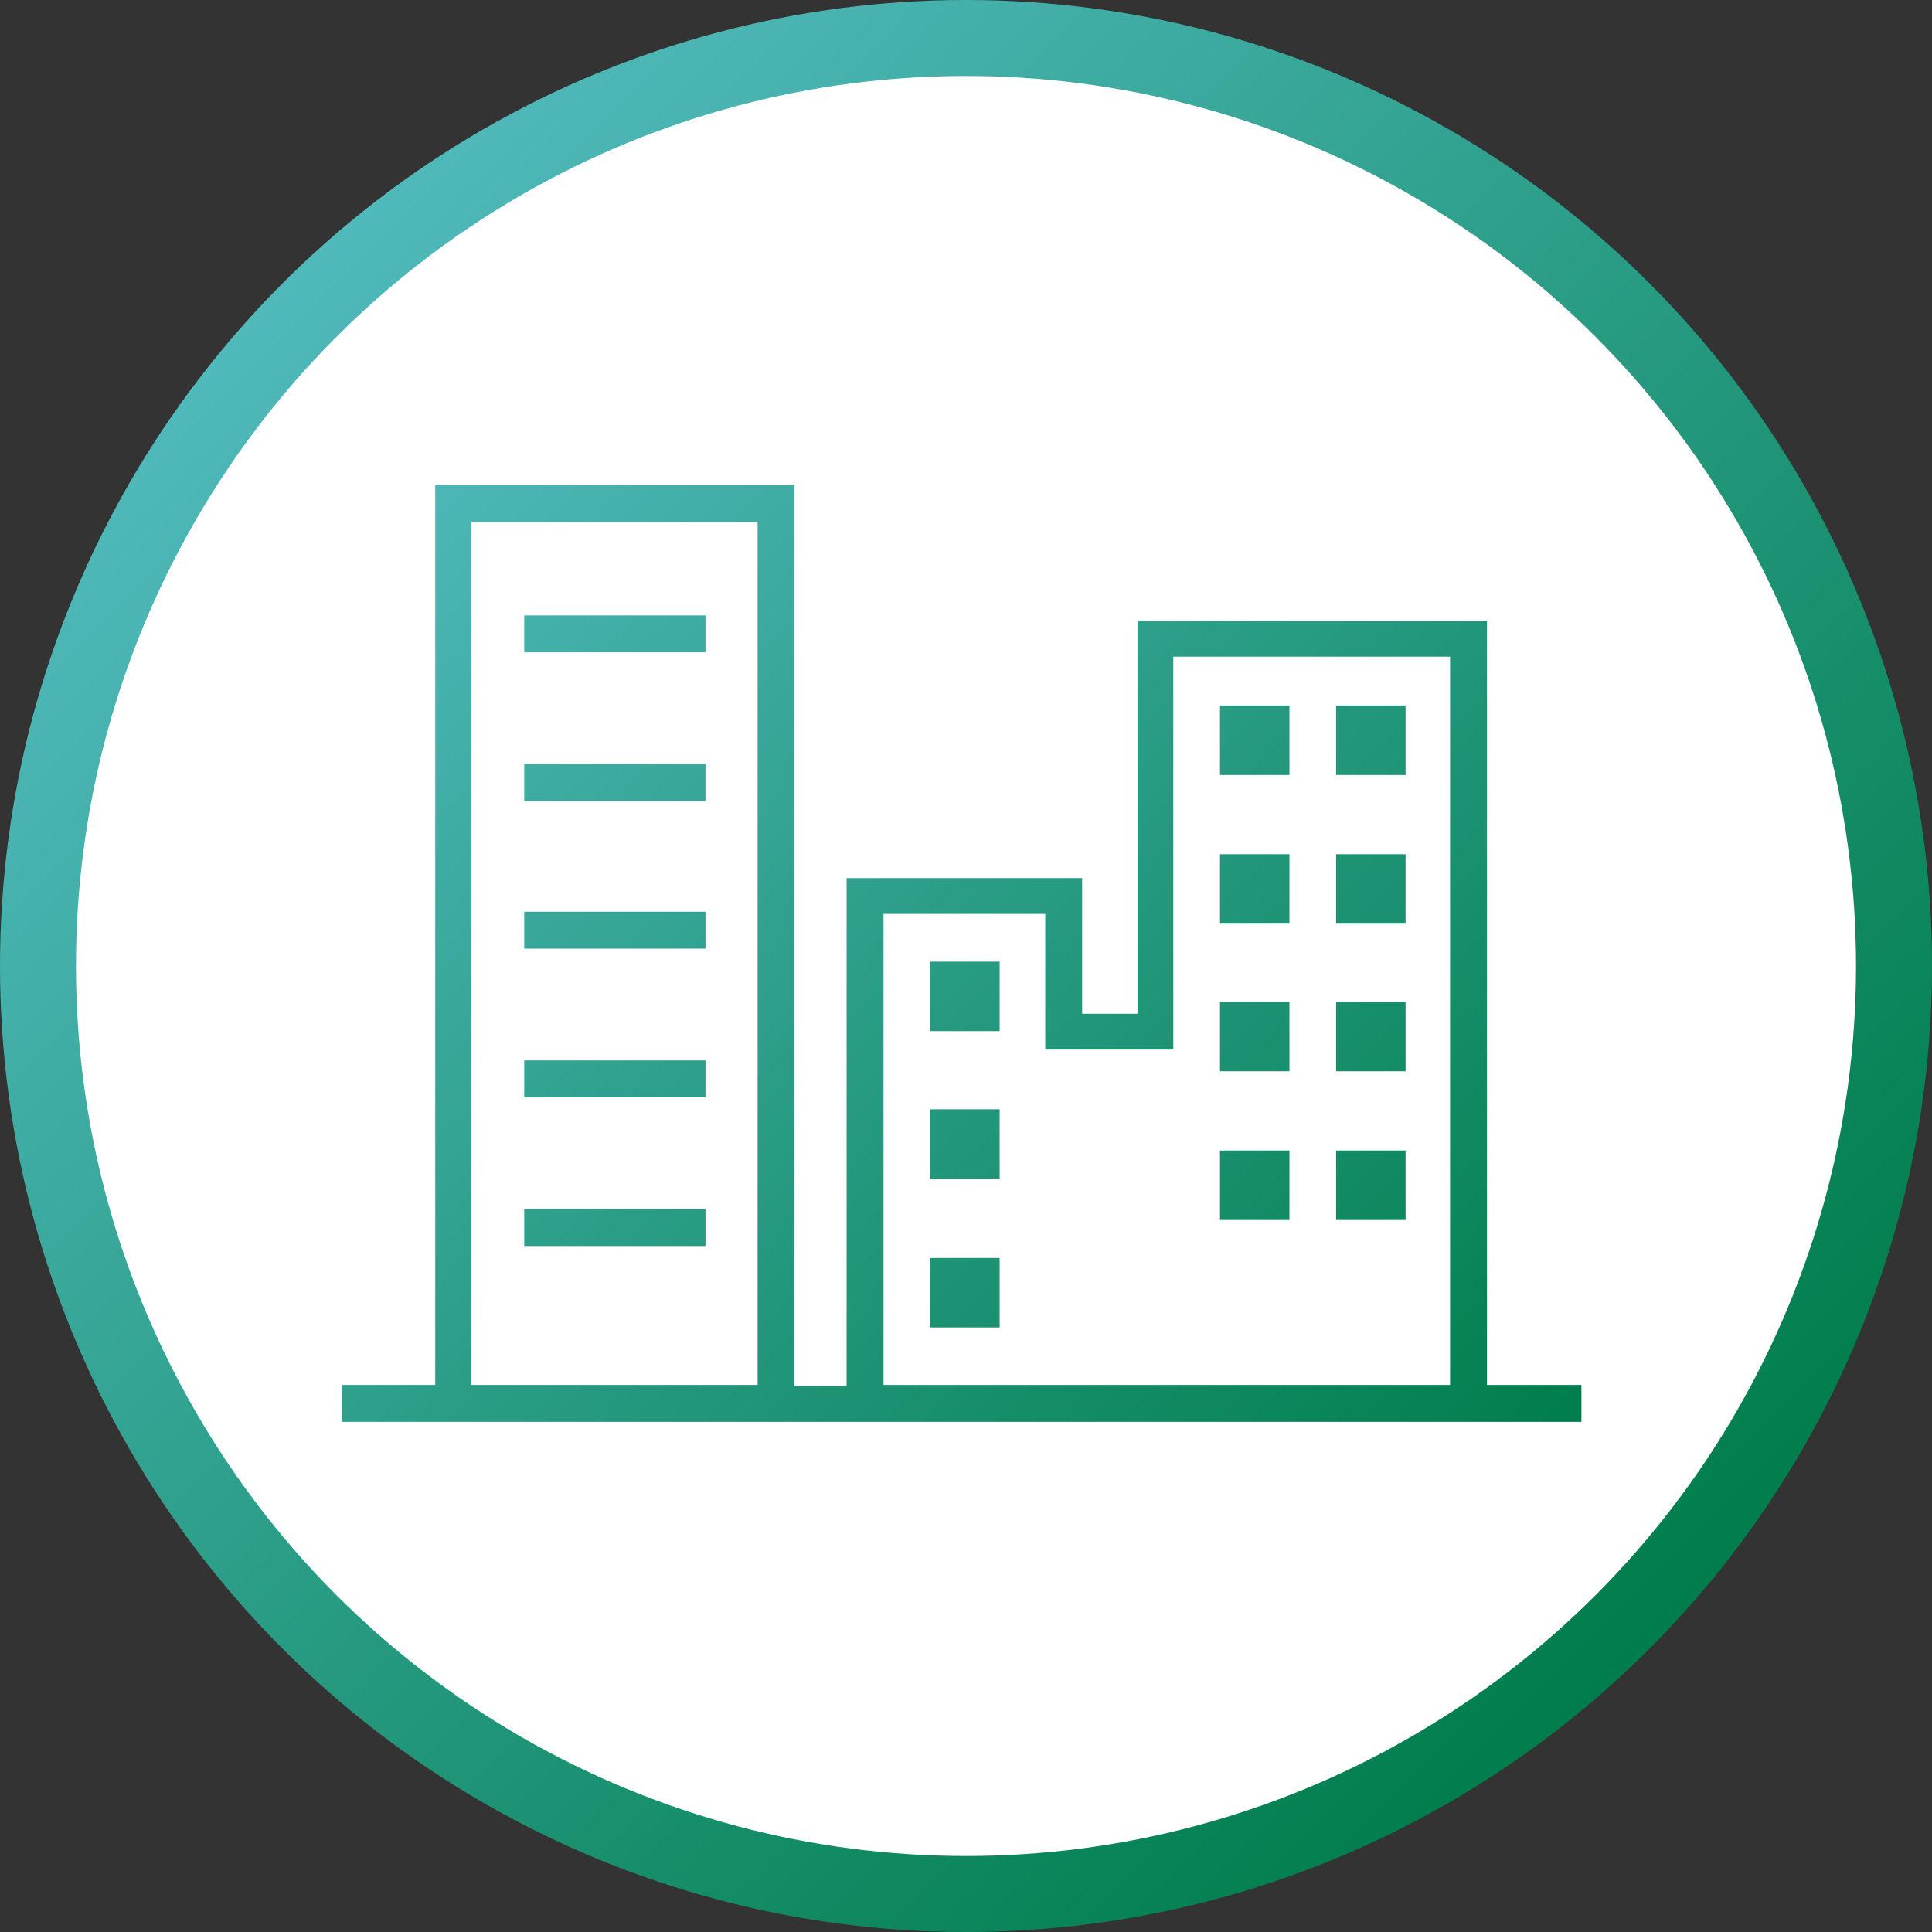 <?xml version="1.0" encoding="UTF-8"?>
<svg id="_レイヤー_2" data-name="レイヤー_2" xmlns="http://www.w3.org/2000/svg" xmlns:xlink="http://www.w3.org/1999/xlink" viewBox="0 0 178 178">
  <rect x="0" y="0" width="178" height="178" fill="#333333" stroke="none"/>
  <defs>
    <style>
      .cls-1 {
        fill: url(#_名称未設定グラデーション_346-14);
      }

      .cls-2 {
        fill: url(#_名称未設定グラデーション_346-13);
      }

      .cls-3 {
        fill: url(#_名称未設定グラデーション_346-12);
      }

      .cls-4 {
        fill: url(#_名称未設定グラデーション_346-11);
      }

      .cls-5 {
        fill: url(#_名称未設定グラデーション_346-18);
      }

      .cls-6 {
        fill: url(#_名称未設定グラデーション_346-10);
      }

      .cls-7 {
        fill: url(#_名称未設定グラデーション_346-17);
      }

      .cls-8 {
        fill: url(#_名称未設定グラデーション_346-16);
      }

      .cls-9 {
        fill: url(#_名称未設定グラデーション_346-15);
      }

      .cls-10 {
        fill: url(#_名称未設定グラデーション_346-7);
      }

      .cls-11 {
        fill: url(#_名称未設定グラデーション_346-5);
      }

      .cls-12 {
        fill: url(#_名称未設定グラデーション_346-8);
      }

      .cls-13 {
        fill: url(#_名称未設定グラデーション_346-9);
      }

      .cls-14 {
        fill: url(#_名称未設定グラデーション_346-6);
      }

      .cls-15 {
        fill: url(#_名称未設定グラデーション_346-3);
      }

      .cls-16 {
        fill: url(#_名称未設定グラデーション_346-4);
      }

      .cls-17 {
        fill: url(#_名称未設定グラデーション_346-2);
      }

      .cls-18 {
        fill: #fff;
      }

      .cls-19 {
        fill: url(#_名称未設定グラデーション_346);
      }
    </style>
    <linearGradient id="_名称未設定グラデーション_346" data-name="名称未設定グラデーション 346" x1="26.1" y1="26.1" x2="151.9" y2="151.9" gradientUnits="userSpaceOnUse">
      <stop offset="0" stop-color="#50b9bb"/>
      <stop offset="1" stop-color="#007d4b"/>
    </linearGradient>
    <linearGradient id="_名称未設定グラデーション_346-2" data-name="名称未設定グラデーション 346" x1="33.4" y1="43.3" x2="134.1" y2="143.9" xlink:href="#_名称未設定グラデーション_346"/>
    <linearGradient id="_名称未設定グラデーション_346-3" data-name="名称未設定グラデーション 346" x1="36.9" y1="39.8" x2="137.6" y2="140.5" xlink:href="#_名称未設定グラデーション_346"/>
    <linearGradient id="_名称未設定グラデーション_346-4" data-name="名称未設定グラデーション 346" x1="30.1" y1="46.6" x2="130.7" y2="147.3" xlink:href="#_名称未設定グラデーション_346"/>
    <linearGradient id="_名称未設定グラデーション_346-5" data-name="名称未設定グラデーション 346" x1="23.2" y1="53.5" x2="123.9" y2="154.1" xlink:href="#_名称未設定グラデーション_346"/>
    <linearGradient id="_名称未設定グラデーション_346-6" data-name="名称未設定グラデーション 346" x1="62" y1="14.7" x2="162.7" y2="115.3" xlink:href="#_名称未設定グラデーション_346"/>
    <linearGradient id="_名称未設定グラデーション_346-7" data-name="名称未設定グラデーション 346" x1="67.4" y1="9.3" x2="168.1" y2="110" xlink:href="#_名称未設定グラデーション_346"/>
    <linearGradient id="_名称未設定グラデーション_346-8" data-name="名称未設定グラデーション 346" x1="55.2" y1="21.5" x2="155.9" y2="122.1" xlink:href="#_名称未設定グラデーション_346"/>
    <linearGradient id="_名称未設定グラデーション_346-9" data-name="名称未設定グラデーション 346" x1="60.6" y1="16.1" x2="161.2" y2="116.8" xlink:href="#_名称未設定グラデーション_346"/>
    <linearGradient id="_名称未設定グラデーション_346-10" data-name="名称未設定グラデーション 346" x1="48.4" y1="28.3" x2="149" y2="129" xlink:href="#_名称未設定グラデーション_346"/>
    <linearGradient id="_名称未設定グラデーション_346-11" data-name="名称未設定グラデーション 346" x1="53.7" y1="23" x2="154.4" y2="123.6" xlink:href="#_名称未設定グラデーション_346"/>
    <linearGradient id="_名称未設定グラデーション_346-12" data-name="名称未設定グラデーション 346" x1="41.5" y1="35.2" x2="142.2" y2="135.8" xlink:href="#_名称未設定グラデーション_346"/>
    <linearGradient id="_名称未設定グラデーション_346-13" data-name="名称未設定グラデーション 346" x1="46.9" y1="29.8" x2="147.6" y2="130.5" xlink:href="#_名称未設定グラデーション_346"/>
    <linearGradient id="_名称未設定グラデーション_346-14" data-name="名称未設定グラデーション 346" x1="37.5" y1="39.2" x2="138.1" y2="139.9" xlink:href="#_名称未設定グラデーション_346"/>
    <linearGradient id="_名称未設定グラデーション_346-15" data-name="名称未設定グラデーション 346" x1="30.6" y1="46.1" x2="131.3" y2="146.7" xlink:href="#_名称未設定グラデーション_346"/>
    <linearGradient id="_名称未設定グラデーション_346-16" data-name="名称未設定グラデーション 346" x1="23.8" y1="52.9" x2="124.5" y2="153.5" xlink:href="#_名称未設定グラデーション_346"/>
    <linearGradient id="_名称未設定グラデーション_346-17" data-name="名称未設定グラデーション 346" x1="17" y1="59.7" x2="117.6" y2="160.4" xlink:href="#_名称未設定グラデーション_346"/>
    <linearGradient id="_名称未設定グラデーション_346-18" data-name="名称未設定グラデーション 346" x1="10.1" y1="66.6" x2="110.8" y2="167.2" xlink:href="#_名称未設定グラデーション_346"/>
  </defs>
  <g id="text">
    <g>
      <g>
        <circle class="cls-19" cx="89" cy="89" r="89"/>
        <circle class="cls-18" cx="89" cy="89" r="82"/>
      </g>
      <g>
        <path class="cls-17" d="M137,127.6V57.2h-32.2v36.2h-5.1v-12.5h-21.7v46.8h-4.8V44.7h-33.1v82.9h-8.6v3.4h114.2v-3.4h-8.6ZM81.4,84.2h14.9v12.5h11.8v-36.2h25.5v67.1h-52.2v-43.4ZM43.4,48.1h26.4v79.5h-26.4V48.1Z"/>
        <rect class="cls-15" x="85.7" y="88.6" width="6.4" height="6.4"/>
        <rect class="cls-16" x="85.7" y="102.2" width="6.4" height="6.4"/>
        <rect class="cls-11" x="85.7" y="115.9" width="6.4" height="6.4"/>
        <rect class="cls-14" x="112.4" y="65" width="6.4" height="6.4"/>
        <rect class="cls-10" x="123.1" y="65" width="6.4" height="6.4"/>
        <rect class="cls-12" x="112.4" y="78.7" width="6.4" height="6.4"/>
        <rect class="cls-13" x="123.1" y="78.7" width="6.4" height="6.4"/>
        <rect class="cls-6" x="112.4" y="92.3" width="6.4" height="6.4"/>
        <rect class="cls-4" x="123.1" y="92.3" width="6.4" height="6.4"/>
        <rect class="cls-3" x="112.4" y="106" width="6.4" height="6.4"/>
        <rect class="cls-2" x="123.1" y="106" width="6.4" height="6.4"/>
        <rect class="cls-1" x="48.3" y="56.7" width="16.7" height="3.4"/>
        <rect class="cls-9" x="48.3" y="70.4" width="16.7" height="3.4"/>
        <rect class="cls-8" x="48.3" y="84" width="16.7" height="3.4"/>
        <rect class="cls-7" x="48.3" y="97.7" width="16.7" height="3.4"/>
        <rect class="cls-5" x="48.3" y="111.4" width="16.7" height="3.4"/>
      </g>
    </g>
  </g>
</svg>